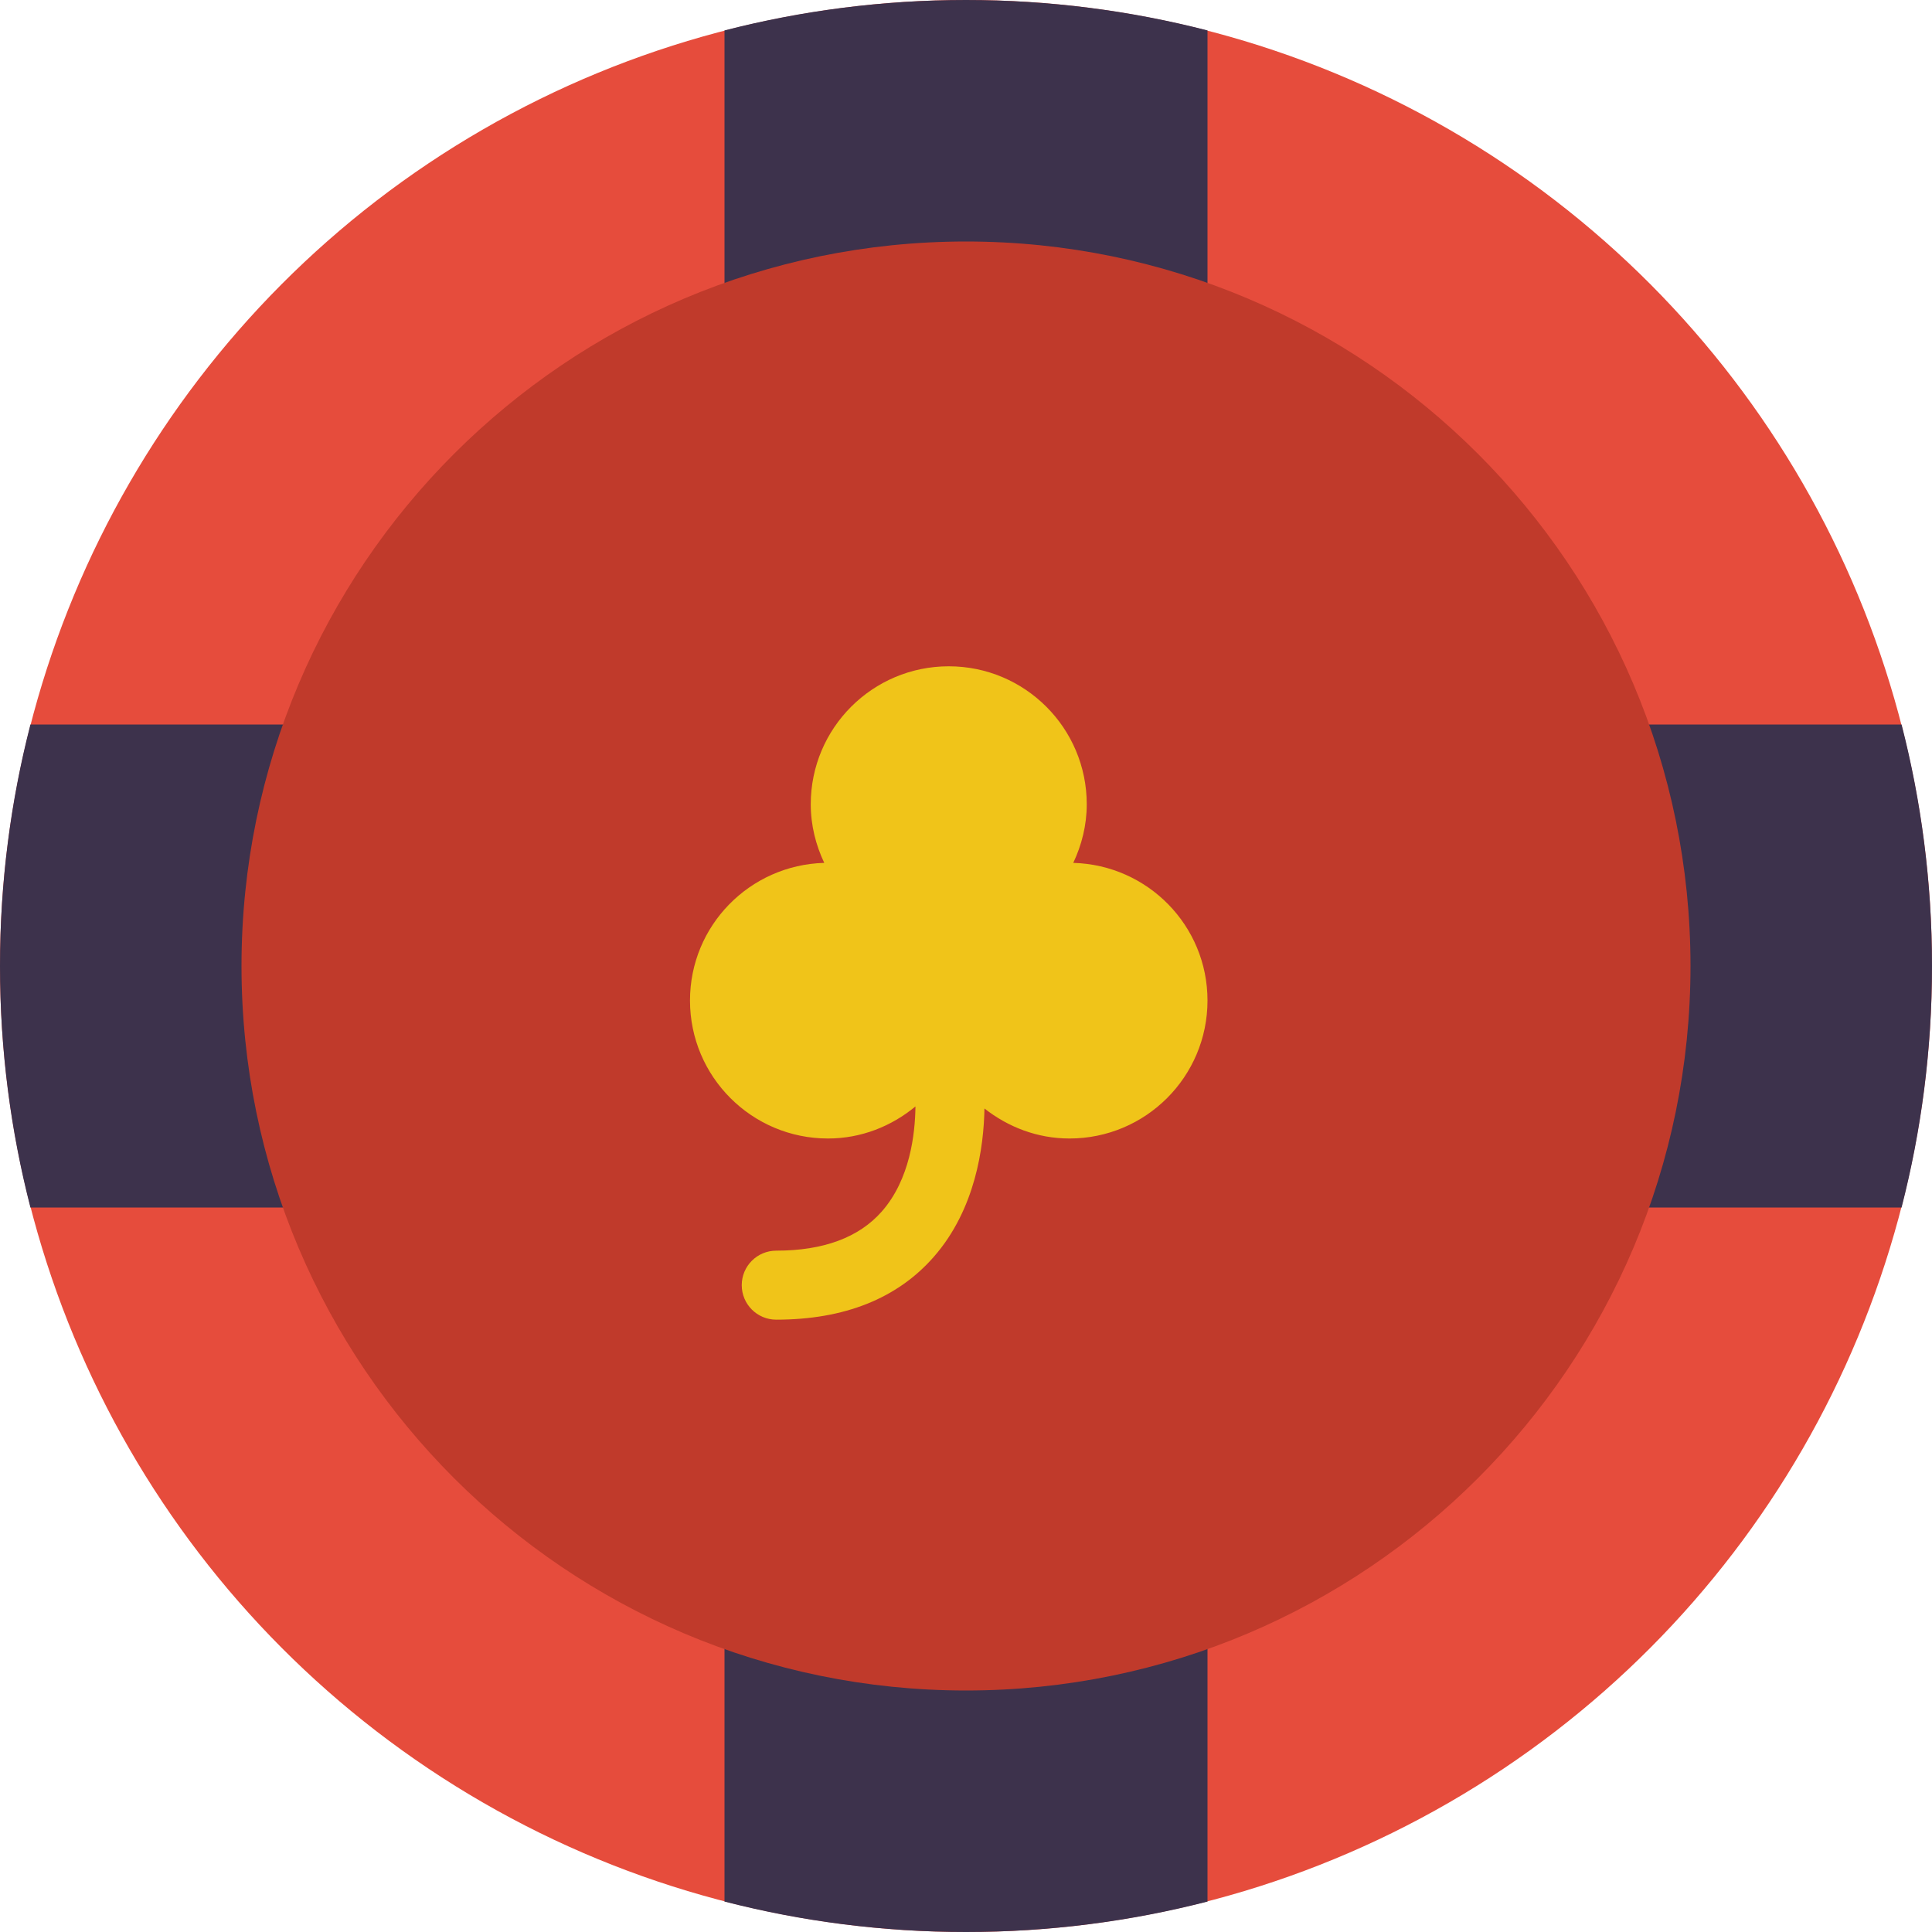 <?xml version="1.0" encoding="iso-8859-1"?>
<!-- Uploaded to: SVG Repo, www.svgrepo.com, Generator: SVG Repo Mixer Tools -->
<!DOCTYPE svg PUBLIC "-//W3C//DTD SVG 1.1//EN" "http://www.w3.org/Graphics/SVG/1.1/DTD/svg11.dtd">
<svg height="800px" width="800px" version="1.1" id="Capa_1" xmlns="http://www.w3.org/2000/svg" xmlns:xlink="http://www.w3.org/1999/xlink" 
	 viewBox="0 0 56 56" xml:space="preserve">
<g>
	<circle style="fill:#E64C3C;" cx="28" cy="28" r="28"/>
	<path style="fill:#3D324C;" d="M28,14c2.465,0,4.818,0.47,7,1.289V0.882C32.763,0.306,30.417,0,28,0s-4.763,0.306-7,0.882v14.407
		C23.182,14.47,25.535,14,28,14z"/>
	<path style="fill:#3D324C;" d="M28,42c-2.465,0-4.818-0.47-7-1.289v14.407C23.237,55.694,25.583,56,28,56s4.763-0.306,7-0.882
		V40.711C32.818,41.53,30.465,42,28,42z"/>
	<path style="fill:#3D324C;" d="M42,28c0,2.465-0.47,4.818-1.289,7h14.407C55.694,32.763,56,30.417,56,28s-0.306-4.763-0.882-7
		H40.711C41.53,23.182,42,25.535,42,28z"/>
	<path style="fill:#3D324C;" d="M14,28c0-2.465,0.47-4.818,1.289-7H0.882C0.306,23.237,0,25.583,0,28c0,2.417,0.306,4.763,0.882,7
		h14.407C14.47,32.818,14,30.465,14,28z"/>
	<path style="fill:#C03A2B;" d="M28,49C16.42,49,7,39.58,7,28S16.42,7,28,7s21,9.42,21,21S39.58,49,28,49z"/>
	<path style="fill:#F0C419;" d="M31.109,25.011c0.244-0.517,0.391-1.089,0.391-1.698c0-2.209-1.791-4-4-4s-4,1.791-4,4
		c0,0.61,0.147,1.181,0.391,1.698C21.734,25.07,20,26.828,20,29c0,2.209,1.791,4,4,4c0.968,0,1.843-0.358,2.535-0.929
		c-0.009,0.796-0.157,2.114-0.976,3.045c-0.662,0.753-1.691,1.135-3.059,1.135c-0.553,0-1,0.447-1,1s0.447,1,1,1
		c1.975,0,3.513-0.614,4.571-1.826c1.206-1.38,1.445-3.184,1.464-4.295C29.217,32.666,30.065,33,31,33c2.209,0,4-1.791,4-4
		C35,26.828,33.266,25.07,31.109,25.011z"/>
</g>
</svg>